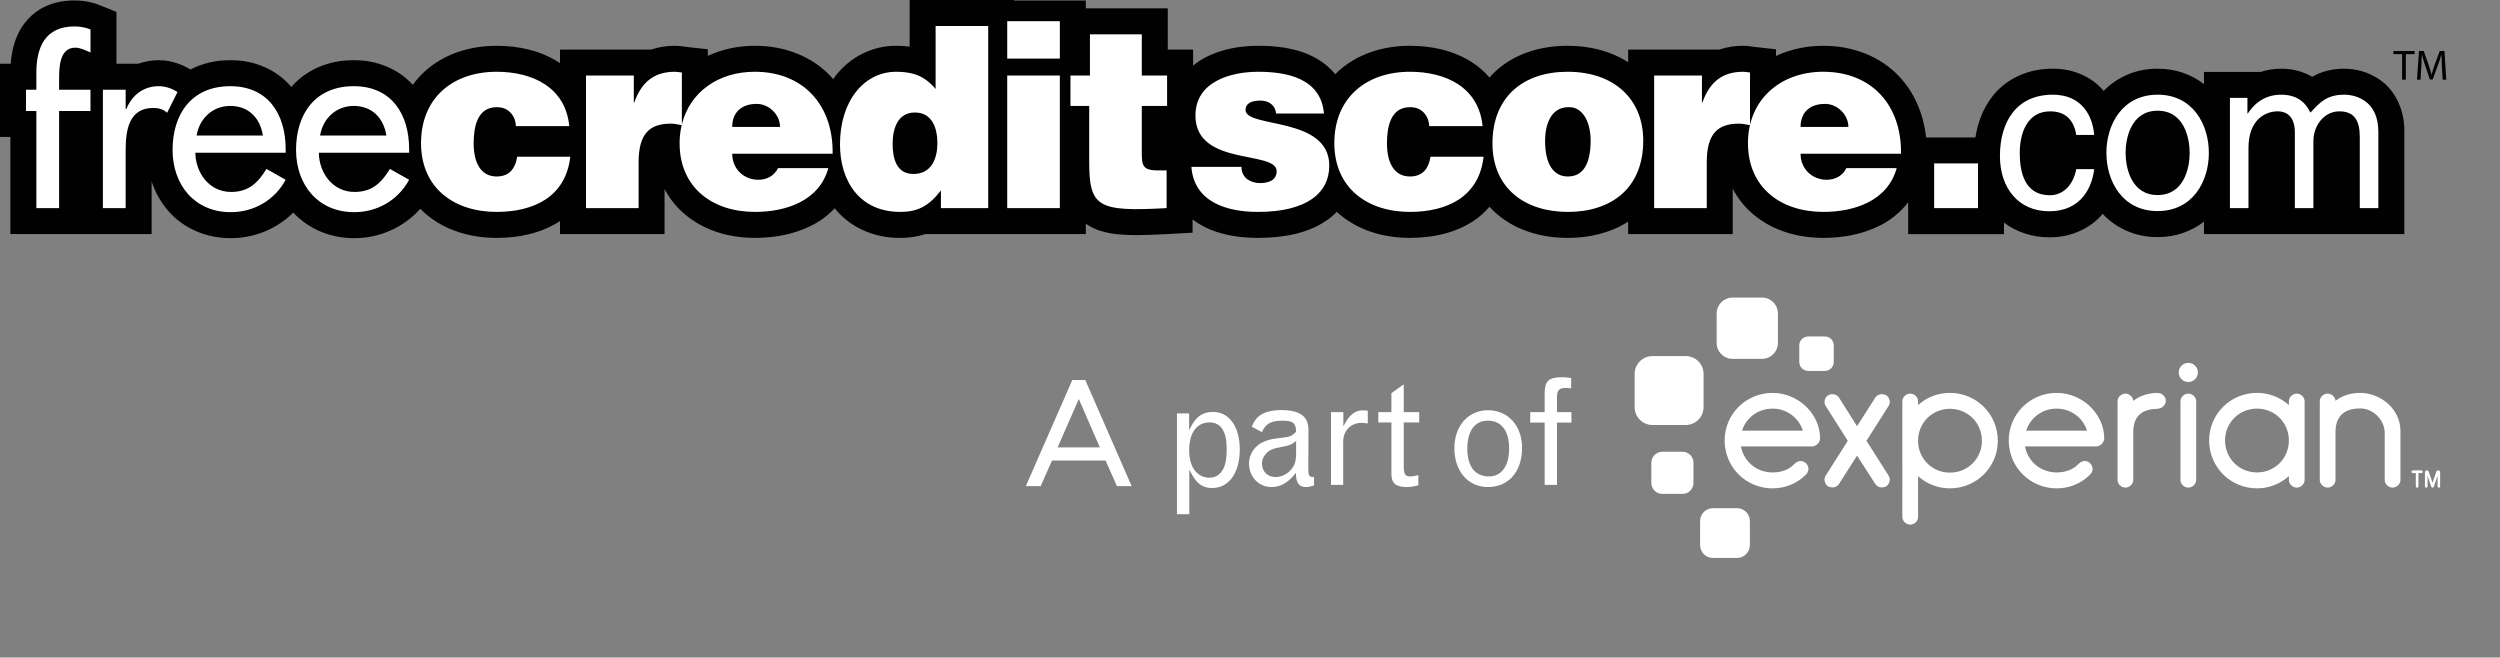 <?xml version="1.0" encoding="iso-8859-1"?>
<!-- Generator: Adobe Illustrator 19.1.1, SVG Export Plug-In . SVG Version: 6.00 Build 0)  -->
<svg version="1.1" id="Layer_1" xmlns="http://www.w3.org/2000/svg" xmlns:xlink="http://www.w3.org/1999/xlink" x="0px" y="0px"
	 viewBox="0 0 244.843 64.394" style="enable-background:new 0 0 244.843 64.394;" xml:space="preserve">
<rect x="0" y="0" width="244.843" height="64.394" fill="#808080" stroke="none"/>
<path style="fill:#FFFFFF;" d="M105.02,37.216h1.27l4.539,10.393h-1.442l-1.11-2.509h-5.246l-1.109,2.509h-1.456L105.02,37.216z
	 M105.656,39.076l-2.078,4.741h4.138L105.656,39.076z"/>
<path style="fill:#FFFFFF;" d="M116.463,42.159c0.389-0.849,0.908-1.816,2.349-1.816c1.571,0,2.609,1.455,2.609,3.676
	c0,2.289-1.066,3.776-2.709,3.776c-1.297,0-1.788-0.908-2.235-1.816v4.382h-1.21v-9.874h1.195V42.159z M119.491,46.354
	c0.461-0.461,0.649-1.182,0.649-2.422c0-1.687-0.576-2.565-1.686-2.565c-1.24,0-1.99,1.024-1.99,2.737
	c0,1.644,0.778,2.681,1.99,2.681C118.857,46.785,119.216,46.643,119.491,46.354z"/>
<path style="fill:#FFFFFF;" d="M122.598,41.79c0.259-0.633,0.707-1.629,2.925-1.629c2.624,0,2.624,1.398,2.624,2.105l-0.013,3.487
	c0,0.88,0.042,0.953,0.561,0.967v0.822c-0.374,0.115-0.561,0.158-0.765,0.158c-0.937,0-1.009-0.778-1.009-1.398
	c-0.417,0.519-1.152,1.398-2.392,1.398c-1.255,0-2.205-0.994-2.205-2.322c0-0.56,0.244-1.151,0.647-1.57
	c0.504-0.519,1.211-0.793,2.363-0.909c1.025-0.114,1.155-0.158,1.601-0.619c-0.015-0.865-0.303-1.081-1.354-1.081
	c-1.096,0-1.659,0.317-1.99,1.125L122.598,41.79z M126.937,43.19c-0.504,0.388-0.648,0.446-1.47,0.589
	c-0.822,0.145-1.196,0.318-1.513,0.693c-0.232,0.259-0.362,0.576-0.362,0.922c0,0.779,0.549,1.327,1.341,1.327
	c0.49,0,0.995-0.216,1.369-0.576c0.475-0.461,0.635-0.909,0.635-1.803V43.19z"/>
<path style="fill:#FFFFFF;" d="M131.564,41.747c0.36-0.663,0.852-1.558,1.888-1.558c0.145,0,0.317,0.015,0.504,0.03v1.253
	c-0.302-0.042-0.447-0.057-0.619-0.057c-1.052,0-1.788,0.764-1.788,1.844v4.225h-1.195v-7.12h1.21V41.747z"/>
<path style="fill:#FFFFFF;" d="M137.48,37.639v2.725h1.514v1.008h-1.514v4.311c0,0.749,0.145,0.979,0.635,0.979
	c0.173,0,0.36-0.027,0.793-0.128v1.009c-0.535,0.115-0.837,0.158-1.096,0.158c-1.11,0-1.541-0.36-1.541-1.298v-5.03h-1.284v-1.008
	h1.284v-1.859L137.48,37.639z"/>
<path style="fill:#FFFFFF;" d="M149.067,43.853c0,2.347-1.326,3.847-3.357,3.847c-1.932,0-3.272-1.556-3.272-3.805
	c0-2.177,1.354-3.719,3.287-3.719C147.684,40.177,149.067,41.688,149.067,43.853z M143.705,43.965c0,1.717,0.766,2.696,2.12,2.696
	c1.226,0,1.975-1.023,1.975-2.723c0-1.945-0.909-2.739-2.09-2.739C144.47,41.199,143.705,42.165,143.705,43.965z"/>
<path style="fill:#FFFFFF;" d="M152.49,41.386v6.098h-1.211v-6.098h-1.412v-1.023h1.412v-1.817c0-1.225,0.389-1.6,1.687-1.6
	c0.246,0,0.461,0.015,0.909,0.072v1.009C153.571,38,153.427,38,153.326,38c-0.633,0-0.837,0.216-0.837,0.908v1.456h1.413v1.023
	H152.49z"/>
<g>
	<g>
		<g>
			<path style="fill:#FFFFFF;" d="M172.569,35.144h-2.89c-0.86,0-1.555-0.697-1.555-1.555v-2.89c0-0.858,0.695-1.555,1.555-1.555
				h2.89c0.859,0,1.555,0.697,1.555,1.555v2.89C174.124,34.447,173.428,35.144,172.569,35.144"/>
			<path style="fill:#FFFFFF;" d="M165.093,41.622h-3.251c-0.966,0-1.749-0.781-1.749-1.749v-3.252c0-0.965,0.784-1.749,1.749-1.749
				h3.251c0.966,0,1.75,0.784,1.75,1.749v3.252C166.843,40.841,166.059,41.622,165.093,41.622"/>
			<path style="fill:#FFFFFF;" d="M164.784,48.37h-1.986c-0.59,0-1.07-0.478-1.07-1.069v-1.985c0-0.592,0.48-1.071,1.07-1.071h1.986
				c0.591,0,1.069,0.479,1.069,1.071V47.3C165.853,47.892,165.374,48.37,164.784,48.37"/>
			<path style="fill:#FFFFFF;" d="M170.115,54.644h-2.348c-0.698,0-1.264-0.564-1.264-1.263v-2.348c0-0.699,0.566-1.264,1.264-1.264
				h2.348c0.698,0,1.264,0.565,1.264,1.264v2.348C171.379,54.08,170.813,54.644,170.115,54.644"/>
			<path style="fill:#FFFFFF;" d="M178.719,36.326h-1.627c-0.483,0-0.875-0.393-0.875-0.874v-1.625c0-0.483,0.391-0.876,0.875-0.876
				h1.627c0.483,0,0.874,0.393,0.874,0.876v1.625C179.593,35.934,179.202,36.326,178.719,36.326"/>
			<circle style="fill:#FFFFFF;" cx="214.316" cy="36.475" r="0.938"/>
			<path style="fill:#FFFFFF;" d="M180.098,47.411c-0.145,0.218-0.381,0.326-0.634,0.326c-0.145,0-0.308-0.036-0.435-0.109
				c-0.199-0.127-0.344-0.399-0.344-0.67c0-0.127,0.036-0.254,0.109-0.363l2.175-3.425l-2.175-3.425
				c-0.072-0.109-0.109-0.254-0.109-0.381c0-0.253,0.127-0.525,0.363-0.652c0.127-0.072,0.254-0.109,0.398-0.109
				c0.254,0,0.507,0.109,0.652,0.326l1.776,2.808l1.794-2.808c0.145-0.218,0.399-0.326,0.653-0.326c0.145,0,0.272,0.036,0.398,0.109
				c0.236,0.127,0.362,0.399,0.362,0.652c0,0.127-0.036,0.272-0.109,0.381l-2.175,3.425l2.175,3.425
				c0.072,0.109,0.109,0.235,0.109,0.363c0,0.272-0.145,0.543-0.344,0.67c-0.127,0.072-0.29,0.109-0.435,0.109
				c-0.253,0-0.489-0.109-0.634-0.326l-1.794-2.791L180.098,47.411z"/>
			<path style="fill:#FFFFFF;" d="M187.85,39.674c0.815-0.743,1.921-1.196,3.117-1.196c2.61,0,4.693,2.084,4.693,4.693
				c0,2.573-2.084,4.657-4.693,4.657c-1.196,0-2.301-0.453-3.117-1.196v4.005c0,0.399-0.362,0.743-0.779,0.743
				c-0.381,0-0.761-0.344-0.761-0.743V39.293c0-0.398,0.38-0.743,0.761-0.743c0.417,0,0.779,0.344,0.779,0.743V39.674z
				 M190.967,40.037c-1.74,0-3.117,1.377-3.117,3.134c0,1.74,1.377,3.117,3.117,3.117c1.758,0,3.135-1.377,3.135-3.117
				C194.102,41.414,192.725,40.037,190.967,40.037z"/>
			<path style="fill:#FFFFFF;" d="M208.927,42.32v4.693c0,0.399-0.381,0.743-0.761,0.743c-0.417,0-0.779-0.344-0.779-0.743v-7.719
				c0-0.399,0.362-0.743,0.779-0.743c0.363,0,0.743,0.326,0.761,0.707c0.634-0.489,1.45-0.761,2.337-0.779
				c0.489,0,0.851,0.38,0.851,0.761c0,0.417-0.38,0.797-0.851,0.797C210.051,40.073,208.927,40.508,208.927,42.32z"/>
			<path style="fill:#FFFFFF;" d="M214.327,38.551c-0.417,0-0.779,0.344-0.779,0.743v7.719c0,0.399,0.362,0.743,0.779,0.743
				c0.381,0,0.761-0.344,0.761-0.743v-7.719C215.088,38.895,214.707,38.551,214.327,38.551z"/>
			<path style="fill:#FFFFFF;" d="M224.167,39.293c0-0.399,0.362-0.743,0.779-0.743c0.381,0,0.761,0.344,0.761,0.743v7.719
				c0,0.399-0.381,0.743-0.761,0.743c-0.417,0-0.779-0.344-0.779-0.743v-0.381c-0.834,0.743-1.921,1.196-3.118,1.196
				c-2.609,0-4.693-2.083-4.693-4.693c0-2.573,2.084-4.657,4.693-4.657c1.196,0,2.284,0.453,3.118,1.196V39.293z M221.049,46.27
				c1.74,0,3.118-1.377,3.118-3.135c0-1.74-1.378-3.117-3.118-3.117c-1.758,0-3.134,1.377-3.134,3.117
				C217.915,44.893,219.292,46.27,221.049,46.27z"/>
			<path style="fill:#FFFFFF;" d="M233.553,42.41c0-1.286-1.123-2.41-2.41-2.41c-1.25,0-2.41,0.507-2.41,2.319v4.693
				c0,0.399-0.38,0.743-0.761,0.743c-0.417,0-0.779-0.344-0.779-0.743v-7.719c0-0.399,0.362-0.743,0.779-0.743
				c0.362,0,0.743,0.326,0.761,0.707c0.653-0.508,1.486-0.779,2.392-0.779c2.102,0,3.969,1.649,3.969,3.714v4.82
				c0,0.399-0.38,0.743-0.761,0.743c-0.417,0-0.779-0.344-0.779-0.743V42.41z"/>
			<path style="fill:#FFFFFF;" d="M178.256,42.882c-0.036-2.374-2.156-4.403-4.657-4.403c-2.61,0-4.693,2.084-4.693,4.657
				c0,2.609,2.084,4.693,4.693,4.693c1.25,0,2.41-0.489,3.244-1.322c0.163-0.145,0.272-0.363,0.272-0.58
				c0-0.417-0.363-0.779-0.779-0.779c-0.235,0-0.453,0.145-0.616,0.308c-0.526,0.561-1.305,0.815-2.12,0.815
				c-1.558,0-2.826-1.068-3.099-2.553h6.995c0.005,0,0.01-0.002,0.015-0.002h0.021c0.013-0.001,0.026-0.006,0.039-0.008
				c0.027-0.004,0.053-0.008,0.079-0.016C177.98,43.603,178.256,43.287,178.256,42.882z M173.599,40.019
				c1.405,0,2.573,0.902,2.971,2.158h-5.96C171.008,40.92,172.177,40.019,173.599,40.019z"/>
			<path style="fill:#FFFFFF;" d="M206.083,42.882c-0.037-2.374-2.157-4.403-4.657-4.403c-2.61,0-4.694,2.084-4.694,4.657
				c0,2.609,2.085,4.693,4.694,4.693c1.25,0,2.41-0.489,3.243-1.322c0.163-0.145,0.272-0.363,0.272-0.58
				c0-0.417-0.362-0.779-0.779-0.779c-0.236,0-0.454,0.145-0.617,0.308c-0.526,0.561-1.305,0.815-2.12,0.815
				c-1.558,0-2.826-1.068-3.099-2.553h6.983c0.005,0,0.01-0.002,0.014-0.002h0.033c0.021-0.002,0.041-0.008,0.062-0.012
				c0.011-0.002,0.021-0.003,0.032-0.006C205.793,43.618,206.083,43.297,206.083,42.882z M201.426,40.019
				c1.405,0,2.573,0.902,2.971,2.158h-5.961C198.834,40.92,200.003,40.019,201.426,40.019z"/>
		</g>
		<g>
			<g>
				<path style="fill:#FFFFFF;" d="M236.725,47.761c-0.071,0-0.128-0.056-0.128-0.124v-1.308h-0.292
					c-0.068,0-0.124-0.057-0.124-0.128c0-0.073,0.053-0.128,0.124-0.128h0.845c0.071,0,0.124,0.055,0.124,0.128
					c0,0.071-0.056,0.128-0.124,0.128h-0.297v1.308C236.854,47.707,236.799,47.761,236.725,47.761z"/>
			</g>
			<g>
				<path style="fill:#FFFFFF;" d="M238.237,47.763c-0.07,0-0.111-0.051-0.127-0.099l-0.364-1.07v1.043
					c0,0.071-0.055,0.124-0.128,0.124c-0.071,0-0.128-0.056-0.128-0.124v-1.38c0-0.103,0.09-0.193,0.193-0.193
					c0.082,0,0.158,0.059,0.185,0.142l0.369,1.079l0.365-1.079c0.027-0.083,0.104-0.142,0.187-0.142c0.103,0,0.193,0.09,0.193,0.193
					v1.38c0,0.071-0.055,0.124-0.128,0.124c-0.071,0-0.128-0.056-0.128-0.124v-1.04c-0.057,0.167-0.144,0.424-0.214,0.632
					c-0.145,0.43-0.146,0.431-0.148,0.435C238.336,47.729,238.293,47.763,238.237,47.763z"/>
			</g>
		</g>
	</g>
	<g>
		<path style="fill:none;" d="M158.829,40.916h-2.348c-0.698,0-1.264-0.564-1.264-1.263v-2.348c0-0.699,0.566-1.264,1.264-1.264
			h2.348c0.698,0,1.264,0.565,1.264,1.264v2.348C160.093,40.351,159.527,40.916,158.829,40.916"/>
		<path style="fill:none;" d="M153.954,40.916h-2.348c-0.698,0-1.264-0.564-1.264-1.263v-2.348c0-0.699,0.566-1.264,1.264-1.264
			h2.348c0.698,0,1.264,0.565,1.264,1.264v2.348C155.218,40.351,154.652,40.916,153.954,40.916"/>
		<path style="fill:none;" d="M171.378,55.908v2.348c0,0.698-0.564,1.264-1.263,1.264h-2.348c-0.699,0-1.264-0.566-1.264-1.264
			v-2.348c0-0.698,0.565-1.264,1.264-1.264h2.348C170.814,54.644,171.378,55.21,171.378,55.908"/>
		<path style="fill:none;" d="M171.378,60.783v2.348c0,0.698-0.564,1.264-1.263,1.264h-2.348c-0.699,0-1.264-0.566-1.264-1.264
			v-2.348c0-0.698,0.565-1.264,1.264-1.264h2.348C170.814,59.519,171.378,60.085,171.378,60.783"/>
		<path style="fill:none;" d="M168.957,27.88v-2.348c0-0.698,0.564-1.263,1.263-1.263h2.348c0.699,0,1.264,0.566,1.264,1.263v2.348
			c0,0.698-0.565,1.263-1.264,1.263h-2.348C169.522,29.144,168.957,28.578,168.957,27.88"/>
		<path style="fill:none;" d="M168.957,23.005v-2.348c0-0.698,0.564-1.264,1.263-1.264h2.348c0.699,0,1.264,0.566,1.264,1.264v2.348
			c0,0.698-0.565,1.264-1.264,1.264h-2.348C169.522,24.269,168.957,23.703,168.957,23.005"/>
		<path style="fill:none;" d="M243.579,47.367h-2.348c-0.698,0-1.263-0.564-1.263-1.263v-2.348c0-0.699,0.566-1.264,1.263-1.264
			h2.348c0.698,0,1.263,0.565,1.263,1.264v2.348C244.843,46.802,244.277,47.367,243.579,47.367"/>
		<path style="fill:none;" d="M238.704,47.367h-2.348c-0.698,0-1.264-0.564-1.264-1.263v-2.348c0-0.699,0.566-1.264,1.264-1.264
			h2.348c0.698,0,1.264,0.565,1.264,1.264v2.348C239.968,46.802,239.402,47.367,238.704,47.367"/>
	</g>
</g>
<g>
	<g>
		<g>
			<path style="fill:#010101;" d="M235.256,5.304h-0.853V4.995h2.077v0.308h-0.858v2.497h-0.366V5.304z"/>
			<path style="fill:#010101;" d="M239.156,6.568c-0.021-0.391-0.047-0.861-0.042-1.211h-0.013
				c-0.096,0.329-0.213,0.683-0.354,1.066l-0.496,1.361h-0.274l-0.455-1.336c-0.133-0.396-0.245-0.758-0.325-1.092h-0.008
				c-0.009,0.35-0.03,0.82-0.054,1.241l-0.075,1.203h-0.346l0.196-2.805h0.462l0.479,1.357c0.117,0.346,0.212,0.654,0.283,0.945
				h0.013c0.07-0.283,0.171-0.591,0.295-0.945l0.5-1.357h0.462l0.175,2.805h-0.354L239.156,6.568z"/>
		</g>
		<g>
			<path style="fill:#010101;" d="M233.235,7.933c-1.321-0.987-2.657-1.192-3.65-1.202c-1.139-0.014-2.265,0.279-3.136,0.793
				c-0.821-0.491-1.889-0.809-3.037-0.793c-0.72-0.005-1.393,0.114-1.996,0.311h-5.565v1.194c-1.21-0.934-2.799-1.527-4.539-1.504
				c-2.126-0.029-4.027,0.862-5.288,2.173c-0.003-0.004-0.006-0.008-0.009-0.012c-1.079-1.313-2.936-2.193-4.965-2.161
				c-2.41-0.036-4.636,1.016-5.934,2.726c-0.925,1.193-1.428,2.572-1.649,4.005h-4.83c-0.252-2.285-1.129-4.388-2.649-5.987
				c-1.822-1.937-4.498-3.003-7.441-2.989c-1.633-0.001-3.21,0.336-4.613,0.996V4.827l-2.261-0.251
				c-0.041,0.005-0.352-0.08-0.951-0.091c-0.785-0.005-1.589,0.112-2.348,0.372h-8.917V6.09c-1.671-1.07-3.72-1.61-5.931-1.605
				c-2.662-0.005-5.182,0.77-7.046,2.487c-0.215,0.195-0.414,0.405-0.606,0.621c-0.493-0.582-1.058-1.079-1.673-1.469
				c-1.871-1.214-4.021-1.633-6.112-1.64c-2.636-0.004-5.146,0.793-7.018,2.489c-0.104,0.093-0.196,0.198-0.295,0.296
				c-1.021-1.248-2.381-1.932-3.641-2.298c-1.367-0.394-2.708-0.484-3.912-0.488c-1.65,0.013-3.528,0.256-5.305,1.212
				c-0.367,0.2-0.726,0.447-1.071,0.726V4.857h-2.478V0.818h-8.027V0.053h-7.013V0h-10.24v4.567
				c-0.445-0.06-0.887-0.083-1.321-0.083c-2.329-0.016-4.504,1.115-5.9,2.897c-0.095,0.119-0.18,0.248-0.268,0.373
				c-0.082-0.093-0.157-0.191-0.243-0.281c-1.821-1.937-4.497-3.003-7.441-2.988c-1.625-0.002-3.195,0.333-4.593,0.988V4.827
				l-2.262-0.251c-0.041,0.005-0.352-0.081-0.951-0.09c-0.785-0.006-1.589,0.111-2.347,0.371h-8.917v1.331
				c-0.031-0.02-0.061-0.042-0.092-0.062c-1.871-1.215-4.022-1.635-6.112-1.641c-2.637-0.002-5.145,0.795-7.018,2.489
				c-0.447,0.399-0.844,0.85-1.194,1.339c-1.373-1.525-3.488-2.444-5.787-2.415c-2.439-0.027-4.69,0.949-6.115,2.627
				c-1.361-1.655-3.57-2.659-5.976-2.627c-1.407-0.015-2.746,0.312-3.907,0.905c-0.871-0.529-1.905-0.899-3.093-0.906
				c-0.694-0.002-1.381,0.118-2.022,0.347h-2.125V5.139V1.162L9.806,0.522c-0.795-0.319-1.654-0.48-2.505-0.479
				c-1.014,0-2,0.182-2.885,0.601C3.068,1.267,2.109,2.441,1.639,3.613c-0.362,0.877-0.528,1.759-0.59,2.631H0v7.168h1.017v9.514
				h6.516h0.8h6.517v-5.154c0.359,1.081,0.913,2.082,1.679,2.938c1.434,1.626,3.623,2.612,6.011,2.612c0.021,0,0.041,0,0.062,0
				c2.302,0.012,4.509-0.9,6.121-2.507c1.435,1.56,3.575,2.507,5.908,2.507c0.021,0,0.041,0,0.061,0
				c2.472,0.013,4.835-1.041,6.469-2.877c0.177,0.181,0.36,0.355,0.553,0.517c1.9,1.618,4.369,2.335,6.928,2.336
				c2.15-0.006,4.308-0.422,6.172-1.629c0.011-0.007,0.02-0.015,0.031-0.022v1.279h10.241v-4.411
				c0.498,0.939,1.153,1.766,1.943,2.434c1.892,1.621,4.355,2.35,6.91,2.349c1.808-0.005,3.745-0.299,5.551-1.214
				c0.809-0.402,1.589-0.972,2.261-1.687c0.011,0.014,0.02,0.029,0.032,0.043c1.42,1.764,3.729,2.859,6.282,2.859
				c0.034,0,0.066,0,0.099-0.001c0.796,0.005,1.639-0.097,2.455-0.371h1.535h7.176v0h7.013v-1.017
				c0.504,0.352,1.062,0.608,1.596,0.75c1.065,0.302,2.127,0.362,3.388,0.367c0.904,0,1.91-0.041,3.068-0.105l2.404-0.132v-1.292
				c0.722,0.544,1.515,0.932,2.292,1.193c1.392,0.466,2.797,0.604,4.108,0.608c2.695-0.008,4.939-0.49,6.723-1.706
				c0.368-0.243,0.696-0.533,0.999-0.846c0.08,0.073,0.159,0.146,0.242,0.216c1.9,1.619,4.369,2.335,6.928,2.335
				c2.15-0.005,4.309-0.421,6.174-1.627c0.598-0.383,1.135-0.869,1.609-1.423c0.244,0.269,0.503,0.521,0.781,0.753
				c1.905,1.608,4.363,2.297,6.897,2.297c0.002,0,0.004,0,0.005,0c2.097,0,4.16-0.477,5.901-1.589v1.218h10.241v-4.447
				c0.5,0.953,1.162,1.794,1.963,2.47c1.892,1.621,4.356,2.349,6.911,2.349c1.807-0.005,3.744-0.299,5.55-1.213
				c1.018-0.506,1.991-1.276,2.759-2.272v3.115h9.382v-1.127c1.226,0.927,2.795,1.453,4.435,1.436c0.038,0,0.077,0.001,0.116,0.001
				c2.158,0,4.038-0.979,5.114-2.296c1.26,1.366,3.203,2.305,5.384,2.274c0.033,0,0.067,0,0.1,0c1.701,0,3.25-0.588,4.439-1.504
				v1.214h6.359h6.36h6.904V12.908C235.516,10.793,234.573,8.906,233.235,7.933z"/>
			<path style="fill:#FFFFFF;" d="M8.862,2.884C8.366,2.686,7.846,2.588,7.301,2.588c-2.874,0-3.741,2.031-3.741,4.558v1.643H2.544
				v2.08H3.56v9.514h2.229v-9.514h3.072v-2.08H5.789V7.815c0-1.14,0-3.147,1.586-3.147c0.471,0,1.04,0.272,1.487,0.471V2.884z
				 M17.385,9.011c-0.546-0.348-1.189-0.57-1.833-0.57c-1.487,0-2.627,0.867-3.171,2.23h-0.074V8.788h-2.23v11.594h2.23v-5.698
				c0-1.883,0.297-4.113,2.7-4.113c0.52,0,0.966,0.124,1.363,0.471L17.385,9.011z M55.852,15.353h-5.203
				c-0.149,1.016-0.669,1.932-2.007,1.932c-1.511,0-2.254-1.288-2.254-3.246c0-1.536,0.322-3.542,2.254-3.542
				c0.57,0,1.016,0.173,1.338,0.52c0.322,0.322,0.52,0.768,0.545,1.338h5.227c-0.371-3.84-3.642-5.326-7.11-5.326
				c-4.286,0-7.408,2.551-7.408,6.987c0,4.384,3.22,6.738,7.408,6.738c1.808,0,3.494-0.372,4.781-1.214
				C54.737,18.673,55.629,17.31,55.852,15.353z M103.798,7.4h-5.154v12.982h5.154V7.4z M114.302,7.4h-2.477V3.362h-5.079V7.4h-1.907
				v2.974h1.834v5.425c0,4.485,0.817,4.955,7.581,4.583v-3.691h-0.818c-1.437,0-1.611-0.42-1.611-1.61v-4.706h2.477V7.4z
				 M130.185,16.22c0-4.856-8.201-3.642-8.201-5.451c0-0.645,0.57-0.917,1.461-0.917c0.397,0,0.769,0.099,1.041,0.322
				c0.272,0.223,0.446,0.52,0.496,0.942h4.682c-0.297-3.444-3.617-4.087-6.442-4.087c-2.7,0-6.143,0.966-6.143,4.286
				c0,5.029,7.952,3.369,7.952,5.451c0,0.916-0.843,1.165-1.636,1.165c-0.495,0-0.941-0.149-1.263-0.397
				c-0.347-0.273-0.545-0.67-0.545-1.19h-4.906c0.273,3.494,3.542,4.41,6.516,4.41C127.955,20.754,130.185,18.921,130.185,16.22z
				 M145.299,15.353h-5.203c-0.149,1.016-0.668,1.932-2.007,1.932c-1.511,0-2.254-1.288-2.254-3.246
				c0-1.536,0.321-3.542,2.254-3.542c0.57,0,1.016,0.173,1.338,0.52c0.322,0.322,0.519,0.768,0.545,1.338h5.227
				c-0.371-3.84-3.642-5.326-7.11-5.326c-4.286,0-7.409,2.551-7.409,6.987c0,4.384,3.221,6.738,7.409,6.738
				c1.808,0,3.493-0.372,4.782-1.214C144.185,18.673,145.077,17.31,145.299,15.353z M171.391,12.256V7.103
				c-0.223-0.024-0.446-0.074-0.669-0.074c-2.006,0-3.27,0.966-3.989,2.998h-0.049V7.4h-4.682v12.982h5.153v-4.484
				c0-2.8,1.065-3.79,3.171-3.79C170.672,12.108,171.044,12.207,171.391,12.256z M193.72,16.005h-4.295v4.377h4.295V16.005z
				 M197.809,14.973c0-1.92,0.722-4.067,2.973-4.067c1.527,0,2.333,0.867,2.56,2.312h1.755c-0.145-1.879-1.219-3.944-4.046-3.944
				c-3.572,0-5.183,2.663-5.183,6.008c0,3.118,1.797,5.409,4.832,5.409c3.16,0,4.211-2.416,4.398-4.129h-1.755
				c-0.31,1.652-1.363,2.561-2.581,2.561C198.263,19.123,197.809,16.831,197.809,14.973z M232.93,12.908
				c0-3.035-2.188-3.634-3.345-3.634c-1.673,0-2.395,0.744-3.304,1.755c-0.31-0.578-0.929-1.755-2.87-1.755
				c-1.941,0-2.871,1.26-3.263,1.838h-0.041V9.584h-1.714v10.797h1.817v-5.885c0-2.932,1.817-3.592,2.849-3.592
				c1.342,0,1.693,1.094,1.693,2.003v7.474h1.816v-6.586c0-1.445,1.013-2.89,2.54-2.89c1.549,0,2.002,1.012,2.002,2.499v6.978h1.818
				V12.908z M40.069,14.609c0-3.444-1.735-6.168-5.426-6.168c-3.741,0-5.649,2.675-5.649,6.243c0,3.419,2.155,6.095,5.698,6.095
				c2.255,0,4.286-1.164,5.377-3.171l-1.883-1.065c-0.843,1.388-1.759,2.255-3.468,2.255c-2.131,0-3.468-1.858-3.494-3.841h8.845
				V14.609z M31.348,13.272c0.273-1.66,1.561-2.898,3.296-2.898c1.783,0,2.923,1.164,3.196,2.898H31.348z M153.526,7.029
				c-4.385,0-7.358,2.502-7.358,7.011c0,4.435,3.221,6.714,7.383,6.714s7.383-2.23,7.383-6.987
				C160.934,9.729,158.11,7.029,153.526,7.029z M153.551,17.285c-1.313,0-2.23-1.065-2.23-3.518c0-1.461,0.52-3.27,2.28-3.27
				c1.338-0.074,2.181,1.362,2.181,3.27C155.781,16.22,154.939,17.285,153.551,17.285z M27.977,14.609
				c0-3.444-1.734-6.168-5.426-6.168c-3.741,0-5.649,2.675-5.649,6.243c0,3.419,2.156,6.095,5.699,6.095
				c2.255,0,4.286-1.164,5.376-3.171l-1.883-1.065c-0.843,1.388-1.759,2.255-3.468,2.255c-2.131,0-3.469-1.858-3.494-3.841h8.845
				V14.609z M19.257,13.272c0.272-1.66,1.561-2.898,3.295-2.898c1.784,0,2.924,1.164,3.196,2.898H19.257z M178.894,17.607
				c-1.363,0-2.553-1.016-2.553-2.552h9.836c0.074-4.707-2.824-8.027-7.63-8.027c-4.163,0-7.358,2.725-7.358,6.987
				c0,4.36,3.221,6.738,7.383,6.738c3.023,0,6.293-1.065,7.185-4.287h-4.93C180.454,17.236,179.712,17.607,178.894,17.607z
				 M178.745,10.175c1.213,0,2.28,1.066,2.28,2.255h-4.683C176.341,11.042,177.208,10.175,178.745,10.175z M74.263,17.607
				c-1.363,0-2.552-1.016-2.552-2.552h9.835c0.075-4.707-2.824-8.027-7.63-8.027c-3.53,0-6.356,1.964-7.136,5.158V7.103
				c-0.223-0.024-0.446-0.074-0.669-0.074c-2.007,0-3.27,0.966-3.988,2.998h-0.05V7.4H57.39v12.982h5.153v-4.484
				c0-2.8,1.065-3.79,3.171-3.79c0.341,0,0.707,0.096,1.049,0.146c-0.13,0.554-0.206,1.139-0.206,1.762
				c0,4.36,3.221,6.738,7.383,6.738c3.023,0,6.293-1.065,7.185-4.287h-4.93C75.823,17.236,75.081,17.607,74.263,17.607z
				 M74.114,10.175c1.214,0,2.279,1.066,2.279,2.255h-4.682C71.711,11.042,72.578,10.175,74.114,10.175z M91.631,2.544v6.169
				c-1.09-1.289-2.23-1.684-3.865-1.684c-3.097,0-5.5,2.799-5.5,7.11c0,3.667,1.982,6.615,5.896,6.615
				c1.661,0,2.775-0.52,3.989-2.106v1.734h4.632V2.544H91.631z M89.452,17.038c-1.685,0-2.032-1.585-2.032-2.949
				c0-1.436,0.471-3.072,2.18-3.072c1.709,0,2.205,1.561,2.205,2.999C91.805,15.526,91.235,17.038,89.452,17.038z M211.312,9.274
				c-3.448,0-5.017,2.911-5.017,5.699c0,2.787,1.569,5.698,5.017,5.698c3.448,0,5.017-2.911,5.017-5.698
				C216.329,12.186,214.76,9.274,211.312,9.274z M211.312,19.102c-2.602,0-3.138-2.685-3.138-4.129c0-1.445,0.537-4.13,3.138-4.13
				c2.602,0,3.138,2.685,3.138,4.13C214.45,16.418,213.914,19.102,211.312,19.102z M98.645,5.74h5.154V2.074h-5.154V5.74z"/>
		</g>
	</g>
</g>
</svg>
